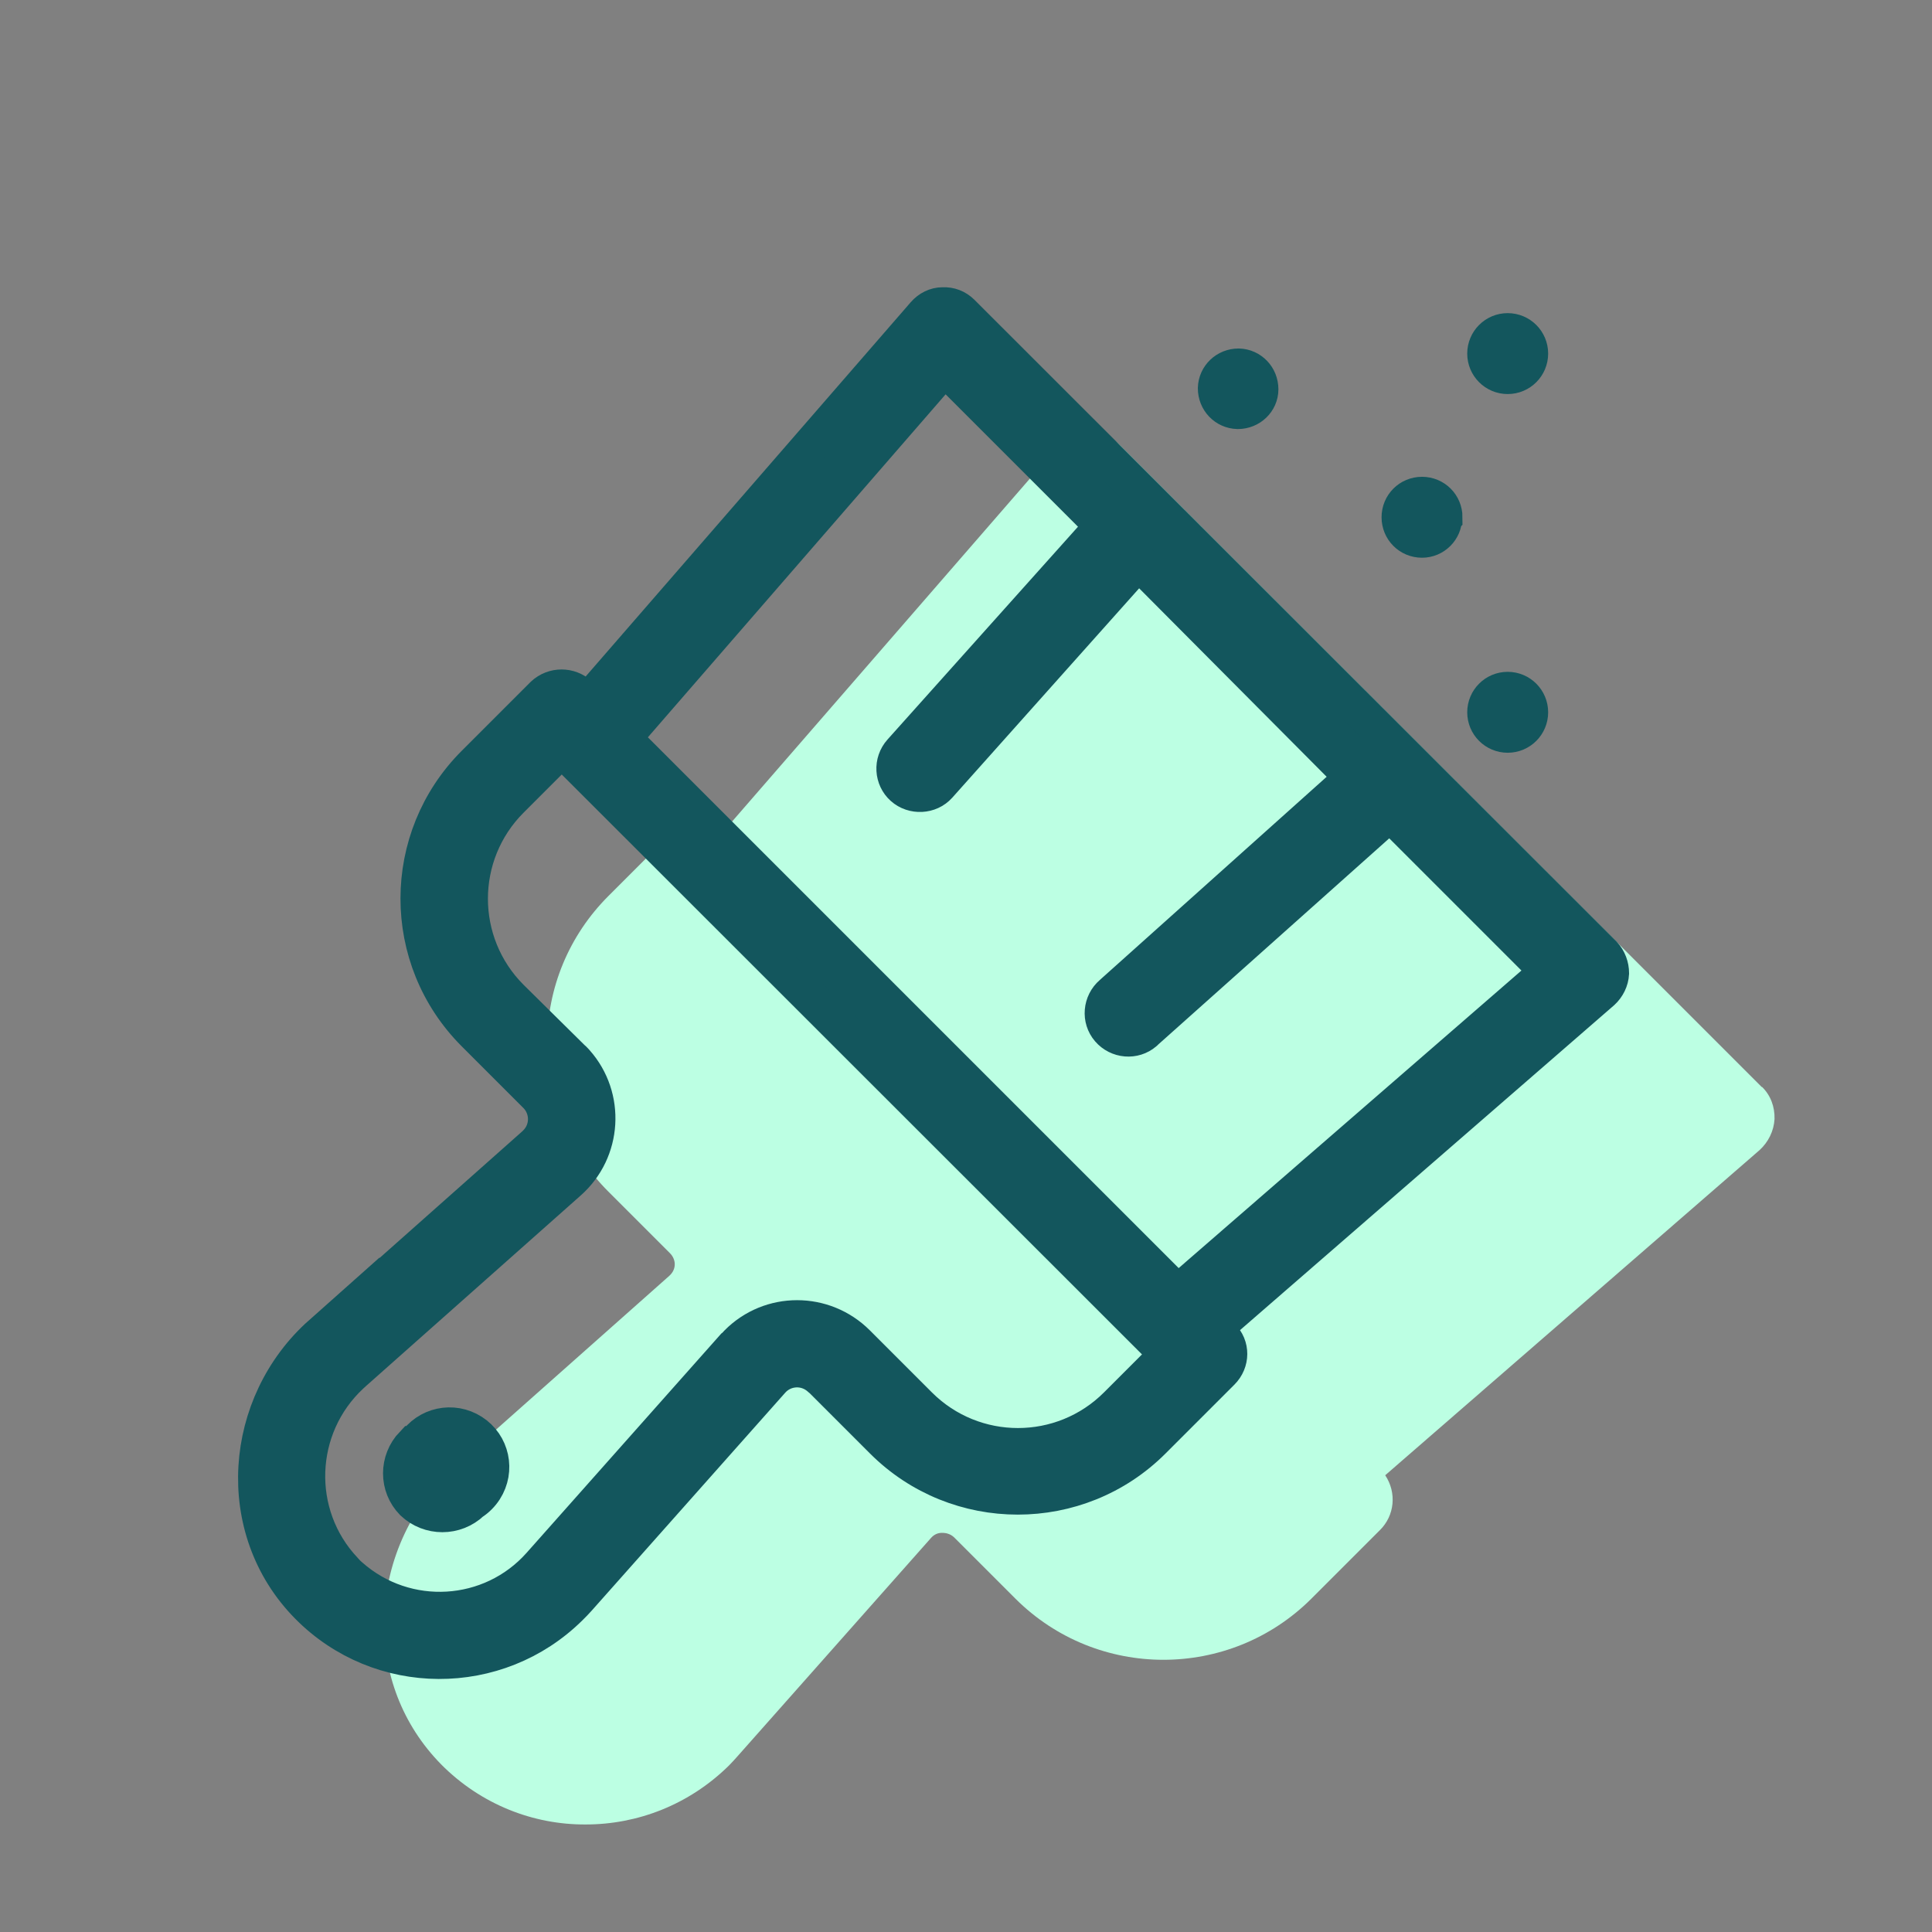 <?xml version="1.0" encoding="UTF-8"?>
<svg xmlns="http://www.w3.org/2000/svg" id="Ebene_1" data-name="Ebene 1" viewBox="0 0 53 53">
  <rect x="0" y="0" width="53" height="53" fill="#808080" stroke="none"/>
  <defs>
    <style>
      .cls-1 {
        fill: #bcffe3;
        stroke-width: 0px;
      }

      .cls-2 {
        fill: #13565d;
        stroke: #13565d;
        stroke-miterlimit: 10;
      }
    </style>
  </defs>
  <path class="cls-1" d="M48.34,29.83L30.73,12.22c-.23-.23-.56-.36-.89-.35-.32.01-.63.16-.85.41l-8.91,10.26c-.46-.3-1.08-.25-1.5.15l-1.89,1.89c-1.08,1.08-1.68,2.52-1.68,4.05,0,1.53.59,2.97,1.68,4.06l1.69,1.69c.08.08.13.19.13.3,0,.11-.04.22-.15.32l-5.87,5.21c-1.18,1.05-1.89,2.56-1.95,4.15-.05,1.53.5,2.96,1.56,4.04,1.09,1.1,2.53,1.66,3.97,1.65,1.42,0,2.83-.54,3.92-1.61.09-.09.17-.18.25-.27l5.3-5.98c.08-.09.18-.14.3-.14.12,0,.23.03.33.12l1.69,1.69c2.24,2.23,5.87,2.23,8.11,0l1.88-1.88c.41-.4.47-1.03.15-1.51l10.27-8.92c.24-.22.39-.52.41-.85h0c.01-.34-.11-.66-.35-.89Z"></path>
  <path class="cls-2" d="M8.81,36.59c-2.16,1.92-2.44,5.35-.36,7.46,1.97,2,5.19,2.01,7.18.04.08-.08.16-.16.23-.24l5.31-5.98c.34-.38.93-.42,1.32-.07.01.01.02.02.04.03l1.69,1.69c2.04,2.04,5.36,2.04,7.4,0l1.89-1.89c.27-.27.28-.7,0-.97,0,0,0,0,0,0l-.21-.21,10.65-9.25c.14-.13.23-.31.24-.5,0-.19-.07-.38-.2-.52L26.38,8.58c-.14-.14-.32-.21-.52-.2-.19,0-.37.09-.5.24l-9.25,10.65-.21-.21c-.28-.26-.71-.26-.99,0l-1.89,1.89c-2.04,2.04-2.05,5.35,0,7.4,0,0,0,0,0,0l1.69,1.69c.36.36.37.95,0,1.32-.01.01-.03.03-.04.04l-5.87,5.21ZM25.92,10.09l4.34,4.34-5.54,6.19c-.26.29-.23.73.05.98s.73.23.98-.05h0l5.48-6.14,5.89,5.92-6.62,5.93c-.29.25-.33.69-.08.98.25.29.69.33.98.08,0,0,.02-.02.03-.03l6.7-5.98,4.34,4.34-10.16,8.82-15.22-15.22,8.82-10.16ZM15.71,29.05l-1.7-1.68c-1.5-1.5-1.5-3.93,0-5.43,0,0,0,0,0,0l1.4-1.4,16.38,16.37h0l.25.24-1.4,1.4c-1.5,1.5-3.93,1.5-5.43,0l-1.7-1.7c-.91-.91-2.38-.91-3.28,0-.03.03-.06.07-.1.1l-5.31,5.98c-1.35,1.52-3.68,1.66-5.21.31-.06-.05-.12-.11-.17-.17-1.43-1.52-1.34-3.92.18-5.34.04-.04.08-.07.11-.1l5.87-5.21c.96-.85,1.05-2.32.2-3.28-.03-.03-.06-.07-.1-.1Z"></path>
  <path class="cls-2" d="M11.38,39.63h0c.34-.53,1.04-.68,1.57-.34s.68,1.04.34,1.57c-.09.14-.21.26-.35.35-.45.43-1.16.43-1.61,0-.43-.44-.43-1.14,0-1.59h.05Z"></path>
  <path class="cls-2" d="M34.57,10.68c0-.34-.26-.61-.59-.62-.34,0-.61.26-.62.59,0,.34.26.61.59.62,0,0,0,0,.01,0,.33,0,.61-.26.61-.59Z"></path>
  <path class="cls-2" d="M39.62,14.19c0-.34-.27-.61-.61-.61-.34,0-.61.27-.61.61,0,.34.27.61.61.61,0,0,0,0,0,0,.33,0,.6-.27.6-.6,0,0,0,0,0,0Z"></path>
  <circle class="cls-2" cx="41.36" cy="19.54" r=".61"></circle>
  <circle class="cls-2" cx="41.36" cy="9.7" r=".61"></circle>
</svg>
